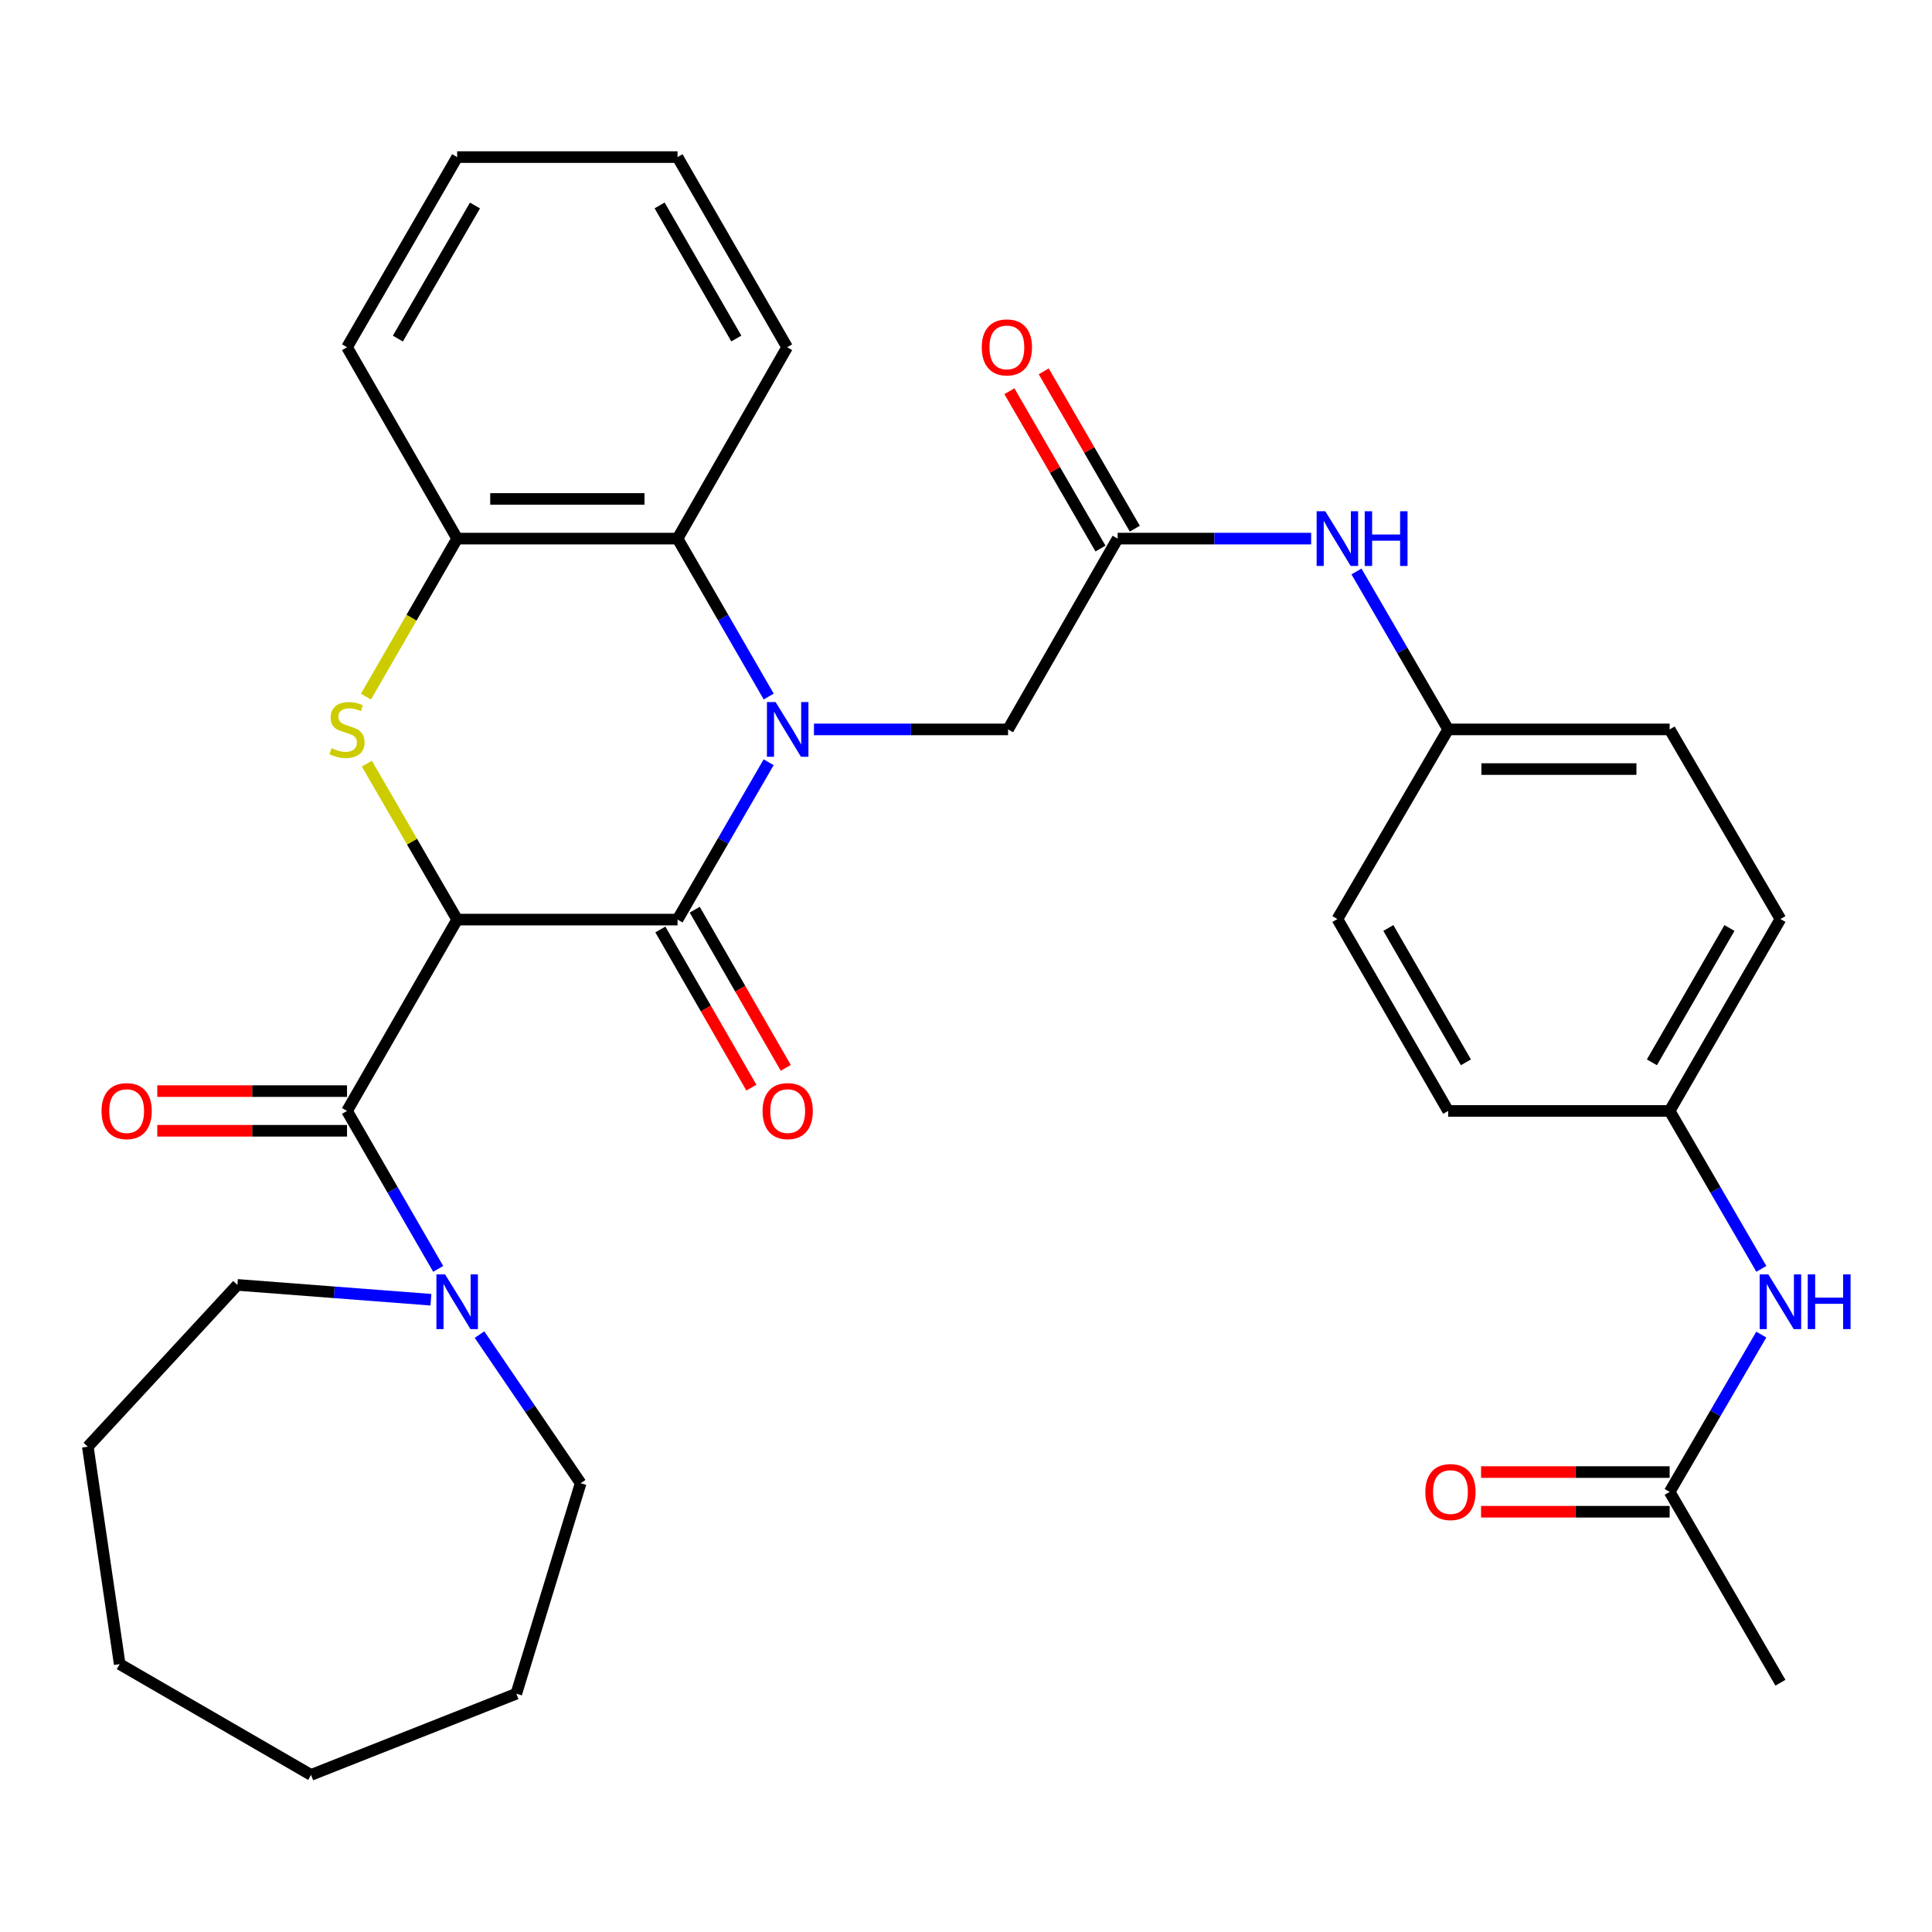 <?xml version='1.0' encoding='iso-8859-1'?>
<svg version='1.1' baseProfile='full'
              xmlns='http://www.w3.org/2000/svg'
                      xmlns:rdkit='http://www.rdkit.org/xml'
                      xmlns:xlink='http://www.w3.org/1999/xlink'
                  xml:space='preserve'
width='1000px' height='1000px' viewBox='0 0 1000 1000'>
<!-- END OF HEADER -->
<rect style='opacity:1.0;fill:#FFFFFF;stroke:none' width='1000' height='1000' x='0' y='0'> </rect>
<path class='bond-1' d='M 236.629,475.978 L 350.694,475.978' style='fill:none;fill-rule:evenodd;stroke:#000000;stroke-width:6px;stroke-linecap:butt;stroke-linejoin:miter;stroke-opacity:1' />
<path class='bond-2' d='M 236.629,475.978 L 213.256,435.62' style='fill:none;fill-rule:evenodd;stroke:#000000;stroke-width:6px;stroke-linecap:butt;stroke-linejoin:miter;stroke-opacity:1' />
<path class='bond-2' d='M 213.256,435.62 L 189.883,395.263' style='fill:none;fill-rule:evenodd;stroke:#CCCC00;stroke-width:6px;stroke-linecap:butt;stroke-linejoin:miter;stroke-opacity:1' />
<path class='bond-3' d='M 236.629,475.978 L 179.619,575.021' style='fill:none;fill-rule:evenodd;stroke:#000000;stroke-width:6px;stroke-linecap:butt;stroke-linejoin:miter;stroke-opacity:1' />
<path class='bond-0' d='M 397.856,394.543 L 374.275,435.26' style='fill:none;fill-rule:evenodd;stroke:#0000FF;stroke-width:6px;stroke-linecap:butt;stroke-linejoin:miter;stroke-opacity:1' />
<path class='bond-0' d='M 374.275,435.26 L 350.694,475.978' style='fill:none;fill-rule:evenodd;stroke:#000000;stroke-width:6px;stroke-linecap:butt;stroke-linejoin:miter;stroke-opacity:1' />
<path class='bond-7' d='M 421.296,377.539 L 471.533,377.539' style='fill:none;fill-rule:evenodd;stroke:#0000FF;stroke-width:6px;stroke-linecap:butt;stroke-linejoin:miter;stroke-opacity:1' />
<path class='bond-7' d='M 471.533,377.539 L 521.77,377.539' style='fill:none;fill-rule:evenodd;stroke:#000000;stroke-width:6px;stroke-linecap:butt;stroke-linejoin:miter;stroke-opacity:1' />
<path class='bond-33' d='M 397.884,360.528 L 374.289,319.655' style='fill:none;fill-rule:evenodd;stroke:#0000FF;stroke-width:6px;stroke-linecap:butt;stroke-linejoin:miter;stroke-opacity:1' />
<path class='bond-33' d='M 374.289,319.655 L 350.694,278.781' style='fill:none;fill-rule:evenodd;stroke:#000000;stroke-width:6px;stroke-linecap:butt;stroke-linejoin:miter;stroke-opacity:1' />
<path class='bond-9' d='M 341.797,481.099 L 365.358,522.032' style='fill:none;fill-rule:evenodd;stroke:#000000;stroke-width:6px;stroke-linecap:butt;stroke-linejoin:miter;stroke-opacity:1' />
<path class='bond-9' d='M 365.358,522.032 L 388.92,562.965' style='fill:none;fill-rule:evenodd;stroke:#FF0000;stroke-width:6px;stroke-linecap:butt;stroke-linejoin:miter;stroke-opacity:1' />
<path class='bond-9' d='M 359.591,470.856 L 383.153,511.79' style='fill:none;fill-rule:evenodd;stroke:#000000;stroke-width:6px;stroke-linecap:butt;stroke-linejoin:miter;stroke-opacity:1' />
<path class='bond-9' d='M 383.153,511.79 L 406.714,552.723' style='fill:none;fill-rule:evenodd;stroke:#FF0000;stroke-width:6px;stroke-linecap:butt;stroke-linejoin:miter;stroke-opacity:1' />
<path class='bond-5' d='M 189.415,360.568 L 213.022,319.675' style='fill:none;fill-rule:evenodd;stroke:#CCCC00;stroke-width:6px;stroke-linecap:butt;stroke-linejoin:miter;stroke-opacity:1' />
<path class='bond-5' d='M 213.022,319.675 L 236.629,278.781' style='fill:none;fill-rule:evenodd;stroke:#000000;stroke-width:6px;stroke-linecap:butt;stroke-linejoin:miter;stroke-opacity:1' />
<path class='bond-6' d='M 179.619,575.021 L 203.214,615.895' style='fill:none;fill-rule:evenodd;stroke:#000000;stroke-width:6px;stroke-linecap:butt;stroke-linejoin:miter;stroke-opacity:1' />
<path class='bond-6' d='M 203.214,615.895 L 226.809,656.768' style='fill:none;fill-rule:evenodd;stroke:#0000FF;stroke-width:6px;stroke-linecap:butt;stroke-linejoin:miter;stroke-opacity:1' />
<path class='bond-12' d='M 179.619,564.755 L 130.512,564.755' style='fill:none;fill-rule:evenodd;stroke:#000000;stroke-width:6px;stroke-linecap:butt;stroke-linejoin:miter;stroke-opacity:1' />
<path class='bond-12' d='M 130.512,564.755 L 81.404,564.755' style='fill:none;fill-rule:evenodd;stroke:#FF0000;stroke-width:6px;stroke-linecap:butt;stroke-linejoin:miter;stroke-opacity:1' />
<path class='bond-12' d='M 179.619,585.287 L 130.512,585.287' style='fill:none;fill-rule:evenodd;stroke:#000000;stroke-width:6px;stroke-linecap:butt;stroke-linejoin:miter;stroke-opacity:1' />
<path class='bond-12' d='M 130.512,585.287 L 81.404,585.287' style='fill:none;fill-rule:evenodd;stroke:#FF0000;stroke-width:6px;stroke-linecap:butt;stroke-linejoin:miter;stroke-opacity:1' />
<path class='bond-4' d='M 350.694,278.781 L 236.629,278.781' style='fill:none;fill-rule:evenodd;stroke:#000000;stroke-width:6px;stroke-linecap:butt;stroke-linejoin:miter;stroke-opacity:1' />
<path class='bond-4' d='M 333.584,258.249 L 253.738,258.249' style='fill:none;fill-rule:evenodd;stroke:#000000;stroke-width:6px;stroke-linecap:butt;stroke-linejoin:miter;stroke-opacity:1' />
<path class='bond-24' d='M 350.694,278.781 L 407.419,179.727' style='fill:none;fill-rule:evenodd;stroke:#000000;stroke-width:6px;stroke-linecap:butt;stroke-linejoin:miter;stroke-opacity:1' />
<path class='bond-25' d='M 236.629,278.781 L 179.619,179.727' style='fill:none;fill-rule:evenodd;stroke:#000000;stroke-width:6px;stroke-linecap:butt;stroke-linejoin:miter;stroke-opacity:1' />
<path class='bond-22' d='M 248.198,690.779 L 274.374,729.246' style='fill:none;fill-rule:evenodd;stroke:#0000FF;stroke-width:6px;stroke-linecap:butt;stroke-linejoin:miter;stroke-opacity:1' />
<path class='bond-22' d='M 274.374,729.246 L 300.551,767.712' style='fill:none;fill-rule:evenodd;stroke:#000000;stroke-width:6px;stroke-linecap:butt;stroke-linejoin:miter;stroke-opacity:1' />
<path class='bond-23' d='M 223.037,672.738 L 172.959,668.901' style='fill:none;fill-rule:evenodd;stroke:#0000FF;stroke-width:6px;stroke-linecap:butt;stroke-linejoin:miter;stroke-opacity:1' />
<path class='bond-23' d='M 172.959,668.901 L 122.882,665.064' style='fill:none;fill-rule:evenodd;stroke:#000000;stroke-width:6px;stroke-linecap:butt;stroke-linejoin:miter;stroke-opacity:1' />
<path class='bond-8' d='M 521.77,377.539 L 578.483,278.781' style='fill:none;fill-rule:evenodd;stroke:#000000;stroke-width:6px;stroke-linecap:butt;stroke-linejoin:miter;stroke-opacity:1' />
<path class='bond-11' d='M 578.483,278.781 L 628.564,278.781' style='fill:none;fill-rule:evenodd;stroke:#000000;stroke-width:6px;stroke-linecap:butt;stroke-linejoin:miter;stroke-opacity:1' />
<path class='bond-11' d='M 628.564,278.781 L 678.646,278.781' style='fill:none;fill-rule:evenodd;stroke:#0000FF;stroke-width:6px;stroke-linecap:butt;stroke-linejoin:miter;stroke-opacity:1' />
<path class='bond-14' d='M 587.368,273.639 L 563.803,232.922' style='fill:none;fill-rule:evenodd;stroke:#000000;stroke-width:6px;stroke-linecap:butt;stroke-linejoin:miter;stroke-opacity:1' />
<path class='bond-14' d='M 563.803,232.922 L 540.237,192.205' style='fill:none;fill-rule:evenodd;stroke:#FF0000;stroke-width:6px;stroke-linecap:butt;stroke-linejoin:miter;stroke-opacity:1' />
<path class='bond-14' d='M 569.598,283.924 L 546.033,243.207' style='fill:none;fill-rule:evenodd;stroke:#000000;stroke-width:6px;stroke-linecap:butt;stroke-linejoin:miter;stroke-opacity:1' />
<path class='bond-14' d='M 546.033,243.207 L 522.467,202.49' style='fill:none;fill-rule:evenodd;stroke:#FF0000;stroke-width:6px;stroke-linecap:butt;stroke-linejoin:miter;stroke-opacity:1' />
<path class='bond-10' d='M 864.206,772.206 L 887.922,731.496' style='fill:none;fill-rule:evenodd;stroke:#000000;stroke-width:6px;stroke-linecap:butt;stroke-linejoin:miter;stroke-opacity:1' />
<path class='bond-10' d='M 887.922,731.496 L 911.639,690.787' style='fill:none;fill-rule:evenodd;stroke:#0000FF;stroke-width:6px;stroke-linecap:butt;stroke-linejoin:miter;stroke-opacity:1' />
<path class='bond-15' d='M 864.206,761.94 L 815.399,761.94' style='fill:none;fill-rule:evenodd;stroke:#000000;stroke-width:6px;stroke-linecap:butt;stroke-linejoin:miter;stroke-opacity:1' />
<path class='bond-15' d='M 815.399,761.94 L 766.593,761.94' style='fill:none;fill-rule:evenodd;stroke:#FF0000;stroke-width:6px;stroke-linecap:butt;stroke-linejoin:miter;stroke-opacity:1' />
<path class='bond-15' d='M 864.206,782.472 L 815.399,782.472' style='fill:none;fill-rule:evenodd;stroke:#000000;stroke-width:6px;stroke-linecap:butt;stroke-linejoin:miter;stroke-opacity:1' />
<path class='bond-15' d='M 815.399,782.472 L 766.593,782.472' style='fill:none;fill-rule:evenodd;stroke:#FF0000;stroke-width:6px;stroke-linecap:butt;stroke-linejoin:miter;stroke-opacity:1' />
<path class='bond-26' d='M 864.206,772.206 L 921.547,870.976' style='fill:none;fill-rule:evenodd;stroke:#000000;stroke-width:6px;stroke-linecap:butt;stroke-linejoin:miter;stroke-opacity:1' />
<path class='bond-16' d='M 702.109,295.796 L 725.839,336.668' style='fill:none;fill-rule:evenodd;stroke:#0000FF;stroke-width:6px;stroke-linecap:butt;stroke-linejoin:miter;stroke-opacity:1' />
<path class='bond-16' d='M 725.839,336.668 L 749.57,377.539' style='fill:none;fill-rule:evenodd;stroke:#000000;stroke-width:6px;stroke-linecap:butt;stroke-linejoin:miter;stroke-opacity:1' />
<path class='bond-13' d='M 911.668,656.764 L 887.937,615.892' style='fill:none;fill-rule:evenodd;stroke:#0000FF;stroke-width:6px;stroke-linecap:butt;stroke-linejoin:miter;stroke-opacity:1' />
<path class='bond-13' d='M 887.937,615.892 L 864.206,575.021' style='fill:none;fill-rule:evenodd;stroke:#000000;stroke-width:6px;stroke-linecap:butt;stroke-linejoin:miter;stroke-opacity:1' />
<path class='bond-20' d='M 749.57,377.539 L 692.229,475.693' style='fill:none;fill-rule:evenodd;stroke:#000000;stroke-width:6px;stroke-linecap:butt;stroke-linejoin:miter;stroke-opacity:1' />
<path class='bond-21' d='M 749.57,377.539 L 864.206,377.539' style='fill:none;fill-rule:evenodd;stroke:#000000;stroke-width:6px;stroke-linecap:butt;stroke-linejoin:miter;stroke-opacity:1' />
<path class='bond-21' d='M 766.766,398.071 L 847.011,398.071' style='fill:none;fill-rule:evenodd;stroke:#000000;stroke-width:6px;stroke-linecap:butt;stroke-linejoin:miter;stroke-opacity:1' />
<path class='bond-17' d='M 864.206,575.021 L 921.547,475.693' style='fill:none;fill-rule:evenodd;stroke:#000000;stroke-width:6px;stroke-linecap:butt;stroke-linejoin:miter;stroke-opacity:1' />
<path class='bond-17' d='M 855.026,549.857 L 895.164,480.327' style='fill:none;fill-rule:evenodd;stroke:#000000;stroke-width:6px;stroke-linecap:butt;stroke-linejoin:miter;stroke-opacity:1' />
<path class='bond-36' d='M 864.206,575.021 L 749.57,575.021' style='fill:none;fill-rule:evenodd;stroke:#000000;stroke-width:6px;stroke-linecap:butt;stroke-linejoin:miter;stroke-opacity:1' />
<path class='bond-18' d='M 749.57,575.021 L 692.229,475.693' style='fill:none;fill-rule:evenodd;stroke:#000000;stroke-width:6px;stroke-linecap:butt;stroke-linejoin:miter;stroke-opacity:1' />
<path class='bond-18' d='M 758.751,549.857 L 718.612,480.327' style='fill:none;fill-rule:evenodd;stroke:#000000;stroke-width:6px;stroke-linecap:butt;stroke-linejoin:miter;stroke-opacity:1' />
<path class='bond-19' d='M 921.547,475.693 L 864.206,377.539' style='fill:none;fill-rule:evenodd;stroke:#000000;stroke-width:6px;stroke-linecap:butt;stroke-linejoin:miter;stroke-opacity:1' />
<path class='bond-27' d='M 300.551,767.712 L 267.244,876.656' style='fill:none;fill-rule:evenodd;stroke:#000000;stroke-width:6px;stroke-linecap:butt;stroke-linejoin:miter;stroke-opacity:1' />
<path class='bond-28' d='M 122.882,665.064 L 45.455,748.8' style='fill:none;fill-rule:evenodd;stroke:#000000;stroke-width:6px;stroke-linecap:butt;stroke-linejoin:miter;stroke-opacity:1' />
<path class='bond-35' d='M 407.419,179.727 L 350.694,81.311' style='fill:none;fill-rule:evenodd;stroke:#000000;stroke-width:6px;stroke-linecap:butt;stroke-linejoin:miter;stroke-opacity:1' />
<path class='bond-35' d='M 381.122,175.217 L 341.414,106.326' style='fill:none;fill-rule:evenodd;stroke:#000000;stroke-width:6px;stroke-linecap:butt;stroke-linejoin:miter;stroke-opacity:1' />
<path class='bond-30' d='M 179.619,179.727 L 236.629,81.311' style='fill:none;fill-rule:evenodd;stroke:#000000;stroke-width:6px;stroke-linecap:butt;stroke-linejoin:miter;stroke-opacity:1' />
<path class='bond-30' d='M 205.936,175.256 L 245.843,106.365' style='fill:none;fill-rule:evenodd;stroke:#000000;stroke-width:6px;stroke-linecap:butt;stroke-linejoin:miter;stroke-opacity:1' />
<path class='bond-32' d='M 267.244,876.656 L 160.992,918.689' style='fill:none;fill-rule:evenodd;stroke:#000000;stroke-width:6px;stroke-linecap:butt;stroke-linejoin:miter;stroke-opacity:1' />
<path class='bond-31' d='M 45.455,748.8 L 61.948,861.348' style='fill:none;fill-rule:evenodd;stroke:#000000;stroke-width:6px;stroke-linecap:butt;stroke-linejoin:miter;stroke-opacity:1' />
<path class='bond-29' d='M 350.694,81.311 L 236.629,81.311' style='fill:none;fill-rule:evenodd;stroke:#000000;stroke-width:6px;stroke-linecap:butt;stroke-linejoin:miter;stroke-opacity:1' />
<path class='bond-34' d='M 61.948,861.348 L 160.992,918.689' style='fill:none;fill-rule:evenodd;stroke:#000000;stroke-width:6px;stroke-linecap:butt;stroke-linejoin:miter;stroke-opacity:1' />
<path  class='atom-1' d='M 401.444 363.379
L 410.724 378.379
Q 411.644 379.859, 413.124 382.539
Q 414.604 385.219, 414.684 385.379
L 414.684 363.379
L 418.444 363.379
L 418.444 391.699
L 414.564 391.699
L 404.604 375.299
Q 403.444 373.379, 402.204 371.179
Q 401.004 368.979, 400.644 368.299
L 400.644 391.699
L 396.964 391.699
L 396.964 363.379
L 401.444 363.379
' fill='#0000FF'/>
<path  class='atom-3' d='M 171.619 387.259
Q 171.939 387.379, 173.259 387.939
Q 174.579 388.499, 176.019 388.859
Q 177.499 389.179, 178.939 389.179
Q 181.619 389.179, 183.179 387.899
Q 184.739 386.579, 184.739 384.299
Q 184.739 382.739, 183.939 381.779
Q 183.179 380.819, 181.979 380.299
Q 180.779 379.779, 178.779 379.179
Q 176.259 378.419, 174.739 377.699
Q 173.259 376.979, 172.179 375.459
Q 171.139 373.939, 171.139 371.379
Q 171.139 367.819, 173.539 365.619
Q 175.979 363.419, 180.779 363.419
Q 184.059 363.419, 187.779 364.979
L 186.859 368.059
Q 183.459 366.659, 180.899 366.659
Q 178.139 366.659, 176.619 367.819
Q 175.099 368.939, 175.139 370.899
Q 175.139 372.419, 175.899 373.339
Q 176.699 374.259, 177.819 374.779
Q 178.979 375.299, 180.899 375.899
Q 183.459 376.699, 184.979 377.499
Q 186.499 378.299, 187.579 379.939
Q 188.699 381.539, 188.699 384.299
Q 188.699 388.219, 186.059 390.339
Q 183.459 392.419, 179.099 392.419
Q 176.579 392.419, 174.659 391.859
Q 172.779 391.339, 170.539 390.419
L 171.619 387.259
' fill='#CCCC00'/>
<path  class='atom-7' d='M 230.369 659.619
L 239.649 674.619
Q 240.569 676.099, 242.049 678.779
Q 243.529 681.459, 243.609 681.619
L 243.609 659.619
L 247.369 659.619
L 247.369 687.939
L 243.489 687.939
L 233.529 671.539
Q 232.369 669.619, 231.129 667.419
Q 229.929 665.219, 229.569 664.539
L 229.569 687.939
L 225.889 687.939
L 225.889 659.619
L 230.369 659.619
' fill='#0000FF'/>
<path  class='atom-10' d='M 394.704 575.101
Q 394.704 568.301, 398.064 564.501
Q 401.424 560.701, 407.704 560.701
Q 413.984 560.701, 417.344 564.501
Q 420.704 568.301, 420.704 575.101
Q 420.704 581.981, 417.304 585.901
Q 413.904 589.781, 407.704 589.781
Q 401.464 589.781, 398.064 585.901
Q 394.704 582.021, 394.704 575.101
M 407.704 586.581
Q 412.024 586.581, 414.344 583.701
Q 416.704 580.781, 416.704 575.101
Q 416.704 569.541, 414.344 566.741
Q 412.024 563.901, 407.704 563.901
Q 403.384 563.901, 401.024 566.701
Q 398.704 569.501, 398.704 575.101
Q 398.704 580.821, 401.024 583.701
Q 403.384 586.581, 407.704 586.581
' fill='#FF0000'/>
<path  class='atom-12' d='M 685.969 264.621
L 695.249 279.621
Q 696.169 281.101, 697.649 283.781
Q 699.129 286.461, 699.209 286.621
L 699.209 264.621
L 702.969 264.621
L 702.969 292.941
L 699.089 292.941
L 689.129 276.541
Q 687.969 274.621, 686.729 272.421
Q 685.529 270.221, 685.169 269.541
L 685.169 292.941
L 681.489 292.941
L 681.489 264.621
L 685.969 264.621
' fill='#0000FF'/>
<path  class='atom-12' d='M 706.369 264.621
L 710.209 264.621
L 710.209 276.661
L 724.689 276.661
L 724.689 264.621
L 728.529 264.621
L 728.529 292.941
L 724.689 292.941
L 724.689 279.861
L 710.209 279.861
L 710.209 292.941
L 706.369 292.941
L 706.369 264.621
' fill='#0000FF'/>
<path  class='atom-13' d='M 52.553 575.101
Q 52.553 568.301, 55.913 564.501
Q 59.273 560.701, 65.553 560.701
Q 71.833 560.701, 75.193 564.501
Q 78.553 568.301, 78.553 575.101
Q 78.553 581.981, 75.153 585.901
Q 71.753 589.781, 65.553 589.781
Q 59.313 589.781, 55.913 585.901
Q 52.553 582.021, 52.553 575.101
M 65.553 586.581
Q 69.873 586.581, 72.193 583.701
Q 74.553 580.781, 74.553 575.101
Q 74.553 569.541, 72.193 566.741
Q 69.873 563.901, 65.553 563.901
Q 61.233 563.901, 58.873 566.701
Q 56.553 569.501, 56.553 575.101
Q 56.553 580.821, 58.873 583.701
Q 61.233 586.581, 65.553 586.581
' fill='#FF0000'/>
<path  class='atom-14' d='M 915.287 659.619
L 924.567 674.619
Q 925.487 676.099, 926.967 678.779
Q 928.447 681.459, 928.527 681.619
L 928.527 659.619
L 932.287 659.619
L 932.287 687.939
L 928.407 687.939
L 918.447 671.539
Q 917.287 669.619, 916.047 667.419
Q 914.847 665.219, 914.487 664.539
L 914.487 687.939
L 910.807 687.939
L 910.807 659.619
L 915.287 659.619
' fill='#0000FF'/>
<path  class='atom-14' d='M 935.687 659.619
L 939.527 659.619
L 939.527 671.659
L 954.007 671.659
L 954.007 659.619
L 957.847 659.619
L 957.847 687.939
L 954.007 687.939
L 954.007 674.859
L 939.527 674.859
L 939.527 687.939
L 935.687 687.939
L 935.687 659.619
' fill='#0000FF'/>
<path  class='atom-15' d='M 508.154 179.807
Q 508.154 173.007, 511.514 169.207
Q 514.874 165.407, 521.154 165.407
Q 527.434 165.407, 530.794 169.207
Q 534.154 173.007, 534.154 179.807
Q 534.154 186.687, 530.754 190.607
Q 527.354 194.487, 521.154 194.487
Q 514.914 194.487, 511.514 190.607
Q 508.154 186.727, 508.154 179.807
M 521.154 191.287
Q 525.474 191.287, 527.794 188.407
Q 530.154 185.487, 530.154 179.807
Q 530.154 174.247, 527.794 171.447
Q 525.474 168.607, 521.154 168.607
Q 516.834 168.607, 514.474 171.407
Q 512.154 174.207, 512.154 179.807
Q 512.154 185.527, 514.474 188.407
Q 516.834 191.287, 521.154 191.287
' fill='#FF0000'/>
<path  class='atom-16' d='M 737.757 772.286
Q 737.757 765.486, 741.117 761.686
Q 744.477 757.886, 750.757 757.886
Q 757.037 757.886, 760.397 761.686
Q 763.757 765.486, 763.757 772.286
Q 763.757 779.166, 760.357 783.086
Q 756.957 786.966, 750.757 786.966
Q 744.517 786.966, 741.117 783.086
Q 737.757 779.206, 737.757 772.286
M 750.757 783.766
Q 755.077 783.766, 757.397 780.886
Q 759.757 777.966, 759.757 772.286
Q 759.757 766.726, 757.397 763.926
Q 755.077 761.086, 750.757 761.086
Q 746.437 761.086, 744.077 763.886
Q 741.757 766.686, 741.757 772.286
Q 741.757 778.006, 744.077 780.886
Q 746.437 783.766, 750.757 783.766
' fill='#FF0000'/>
</svg>
